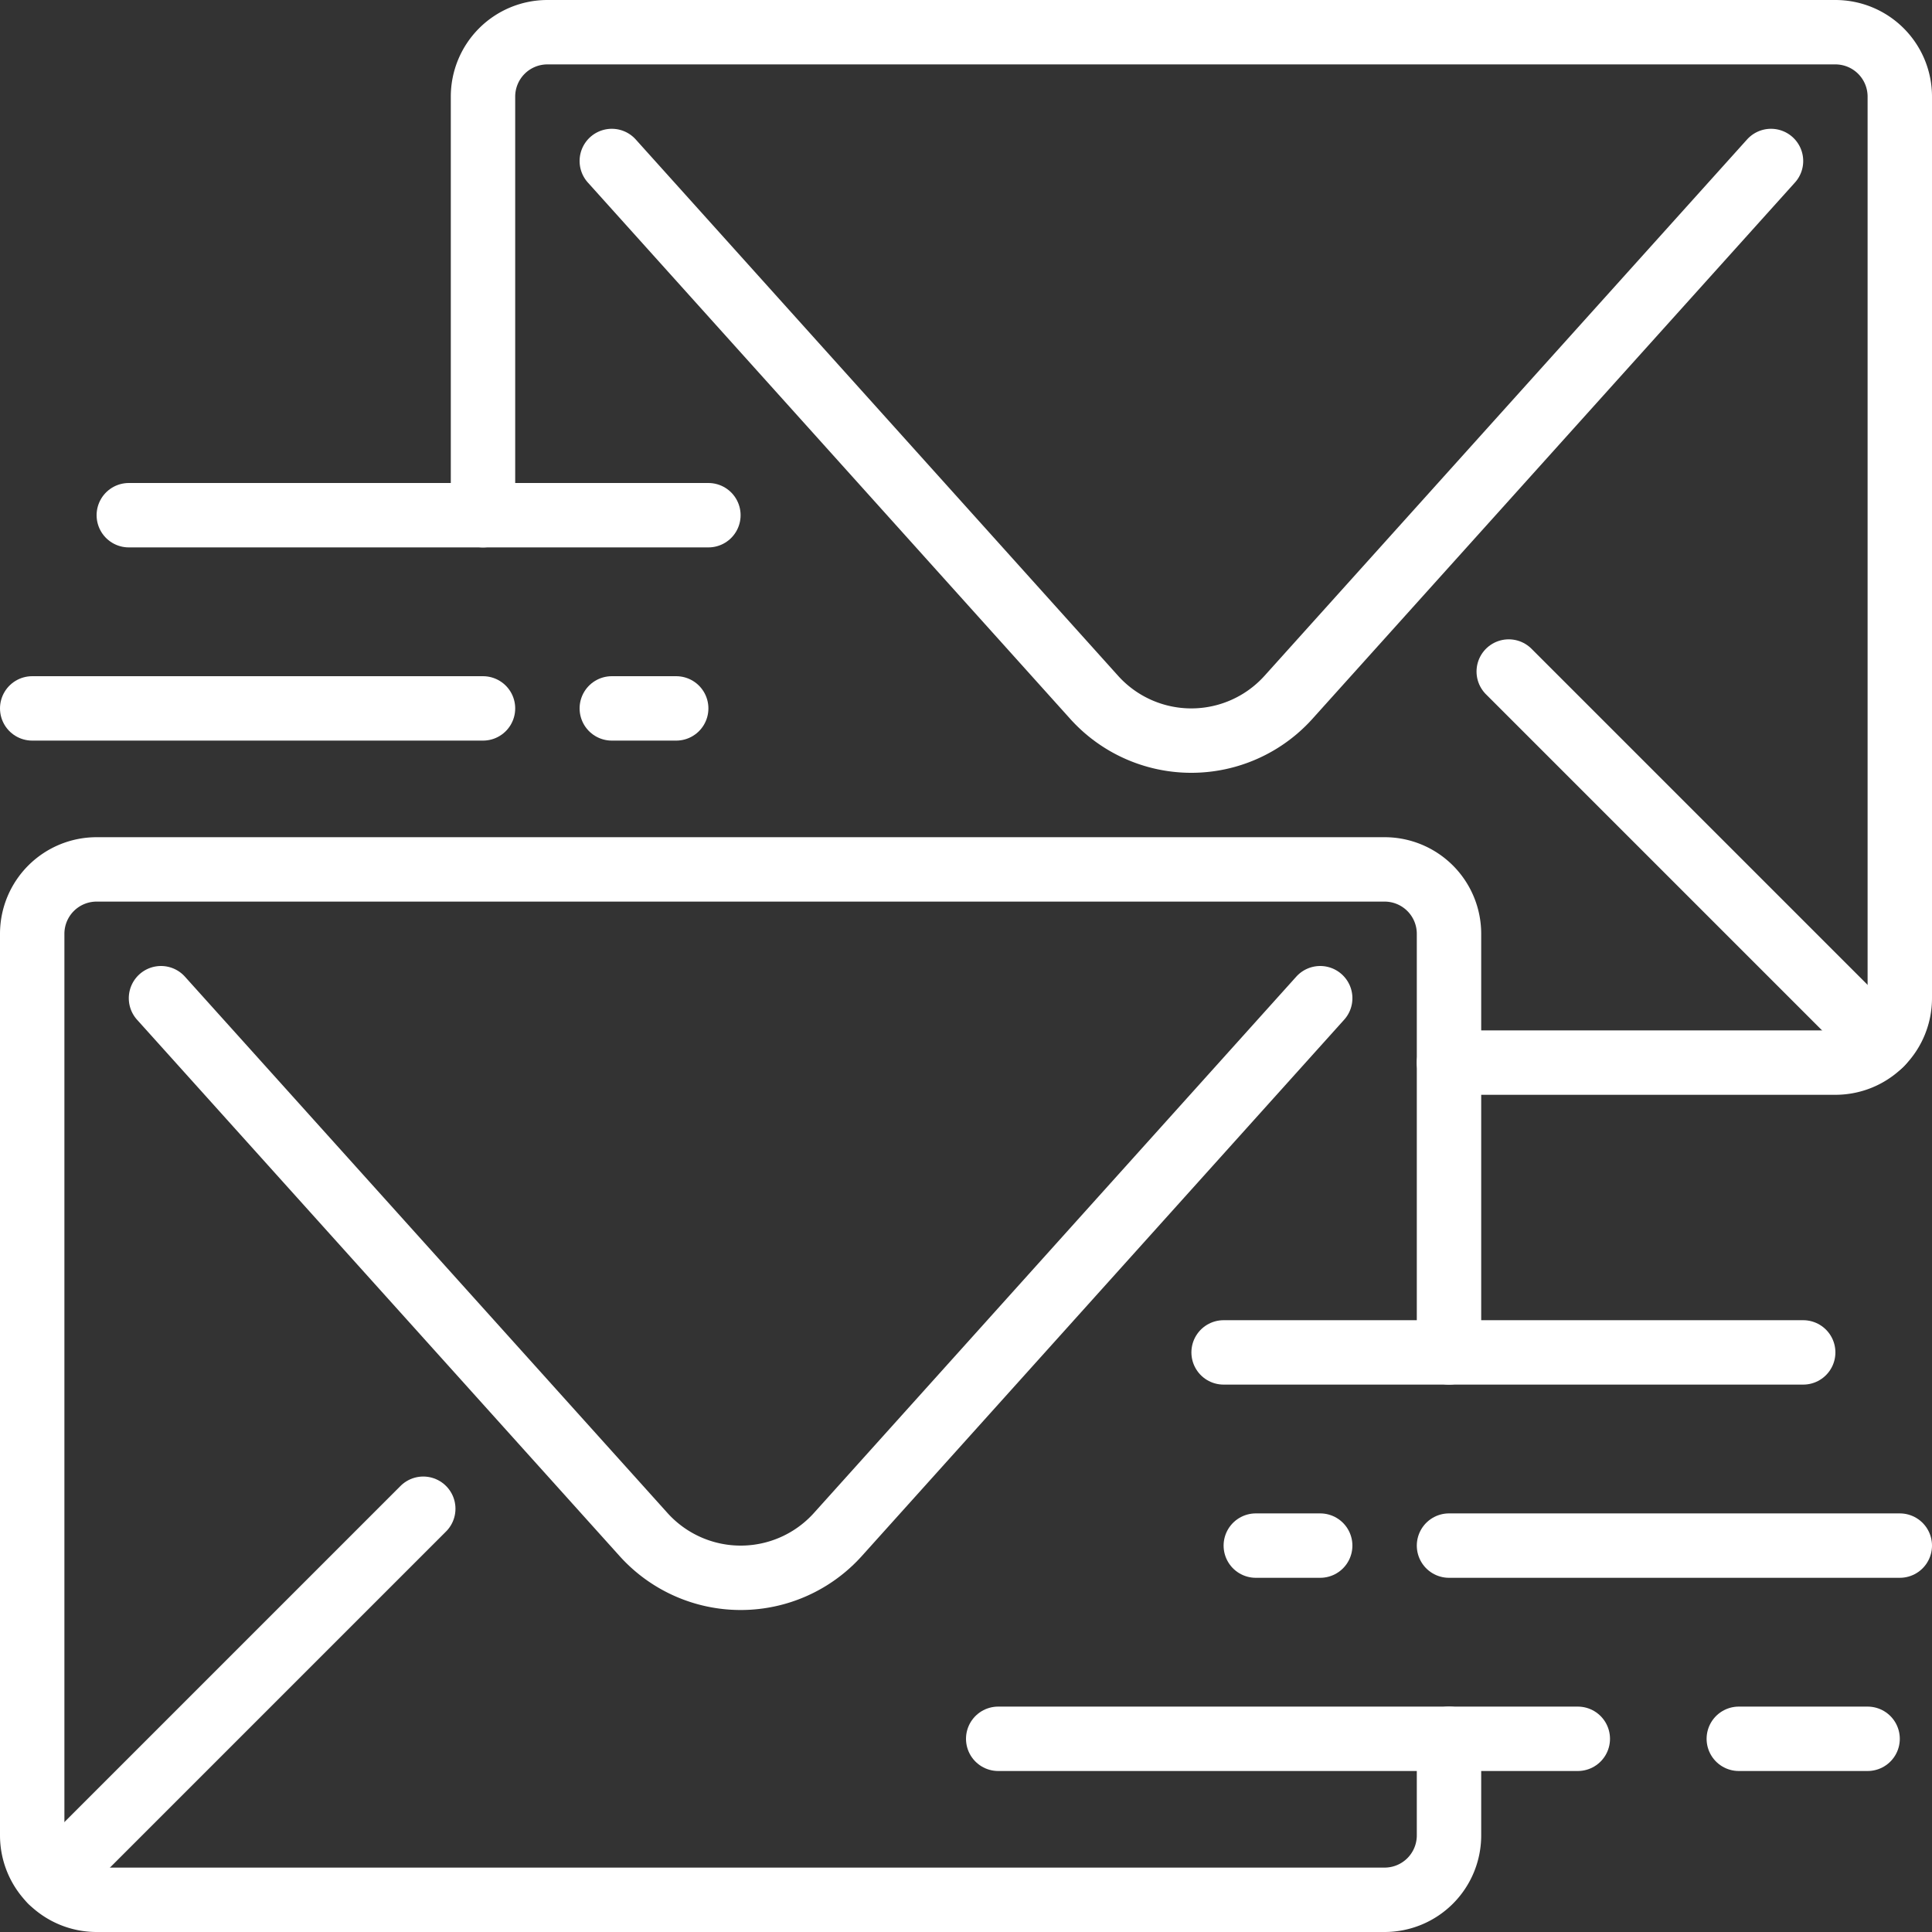 <?xml version="1.0" encoding="UTF-8"?>
<svg xmlns="http://www.w3.org/2000/svg" xmlns:xlink="http://www.w3.org/1999/xlink" id="Group_53" data-name="Group 53" width="60" height="60" viewBox="0 0 60 60">
  <rect x="0" y="0" width="60" height="60" fill="#333333" stroke="none"/>
  <defs>
    <clipPath id="clip-path">
      <rect id="Rectangle_51" data-name="Rectangle 51" width="60" height="60" fill="none" stroke="#fff" stroke-width="2"></rect>
    </clipPath>
  </defs>
  <g id="Group_52" data-name="Group 52" clip-path="url(#clip-path)">
    <line id="Line_51" data-name="Line 51" y1="11.559" x2="11.559" transform="translate(1.586 46.855)" fill="none" stroke="#fff" stroke-linecap="round" stroke-miterlimit="10" stroke-width="2"></line>
    <path id="Path_215" data-name="Path 215" d="M5,31,20,47.672a4.059,4.059,0,0,0,6.006,0L41,31" fill="none" stroke="#fff" stroke-linecap="round" stroke-miterlimit="10" stroke-width="2"></path>
    <line id="Line_52" data-name="Line 52" x1="18" transform="translate(31 54)" fill="none" stroke="#fff" stroke-linecap="round" stroke-linejoin="round" stroke-width="2"></line>
    <line id="Line_53" data-name="Line 53" x2="18" transform="translate(38 42)" fill="none" stroke="#fff" stroke-linecap="round" stroke-linejoin="round" stroke-width="2"></line>
    <line id="Line_54" data-name="Line 54" x2="14" transform="translate(45 48)" fill="none" stroke="#fff" stroke-linecap="round" stroke-linejoin="round" stroke-width="2"></line>
    <line id="Line_55" data-name="Line 55" x2="4" transform="translate(54 54)" fill="none" stroke="#fff" stroke-linecap="round" stroke-linejoin="round" stroke-width="2"></line>
    <line id="Line_56" data-name="Line 56" x1="2" transform="translate(39 48)" fill="none" stroke="#fff" stroke-linecap="round" stroke-linejoin="round" stroke-width="2"></line>
    <path id="Path_216" data-name="Path 216" d="M45,54v3a2,2,0,0,1-2,2H3a2,2,0,0,1-2-2V29a2,2,0,0,1,2-2H43a2,2,0,0,1,2,2V42" fill="none" stroke="#fff" stroke-linecap="round" stroke-miterlimit="10" stroke-width="2"></path>
    <line id="Line_57" data-name="Line 57" x1="11.559" y1="11.559" transform="translate(46.855 20.855)" fill="none" stroke="#fff" stroke-linecap="round" stroke-miterlimit="10" stroke-width="2"></line>
    <path id="Path_217" data-name="Path 217" d="M55,5,40,21.672a4.059,4.059,0,0,1-6.006,0L19,5" fill="none" stroke="#fff" stroke-linecap="round" stroke-miterlimit="10" stroke-width="2"></path>
    <line id="Line_58" data-name="Line 58" x1="18" transform="translate(4 16)" fill="none" stroke="#fff" stroke-linecap="round" stroke-linejoin="round" stroke-width="2"></line>
    <line id="Line_59" data-name="Line 59" x1="14" transform="translate(1 22)" fill="none" stroke="#fff" stroke-linecap="round" stroke-linejoin="round" stroke-width="2"></line>
    <line id="Line_60" data-name="Line 60" x2="2" transform="translate(19 22)" fill="none" stroke="#fff" stroke-linecap="round" stroke-linejoin="round" stroke-width="2"></line>
    <path id="Path_218" data-name="Path 218" d="M45,33H57a2,2,0,0,0,2-2V3a2,2,0,0,0-2-2H17a2,2,0,0,0-2,2V16" fill="none" stroke="#fff" stroke-linecap="round" stroke-miterlimit="10" stroke-width="2"></path>
  </g>
</svg>
